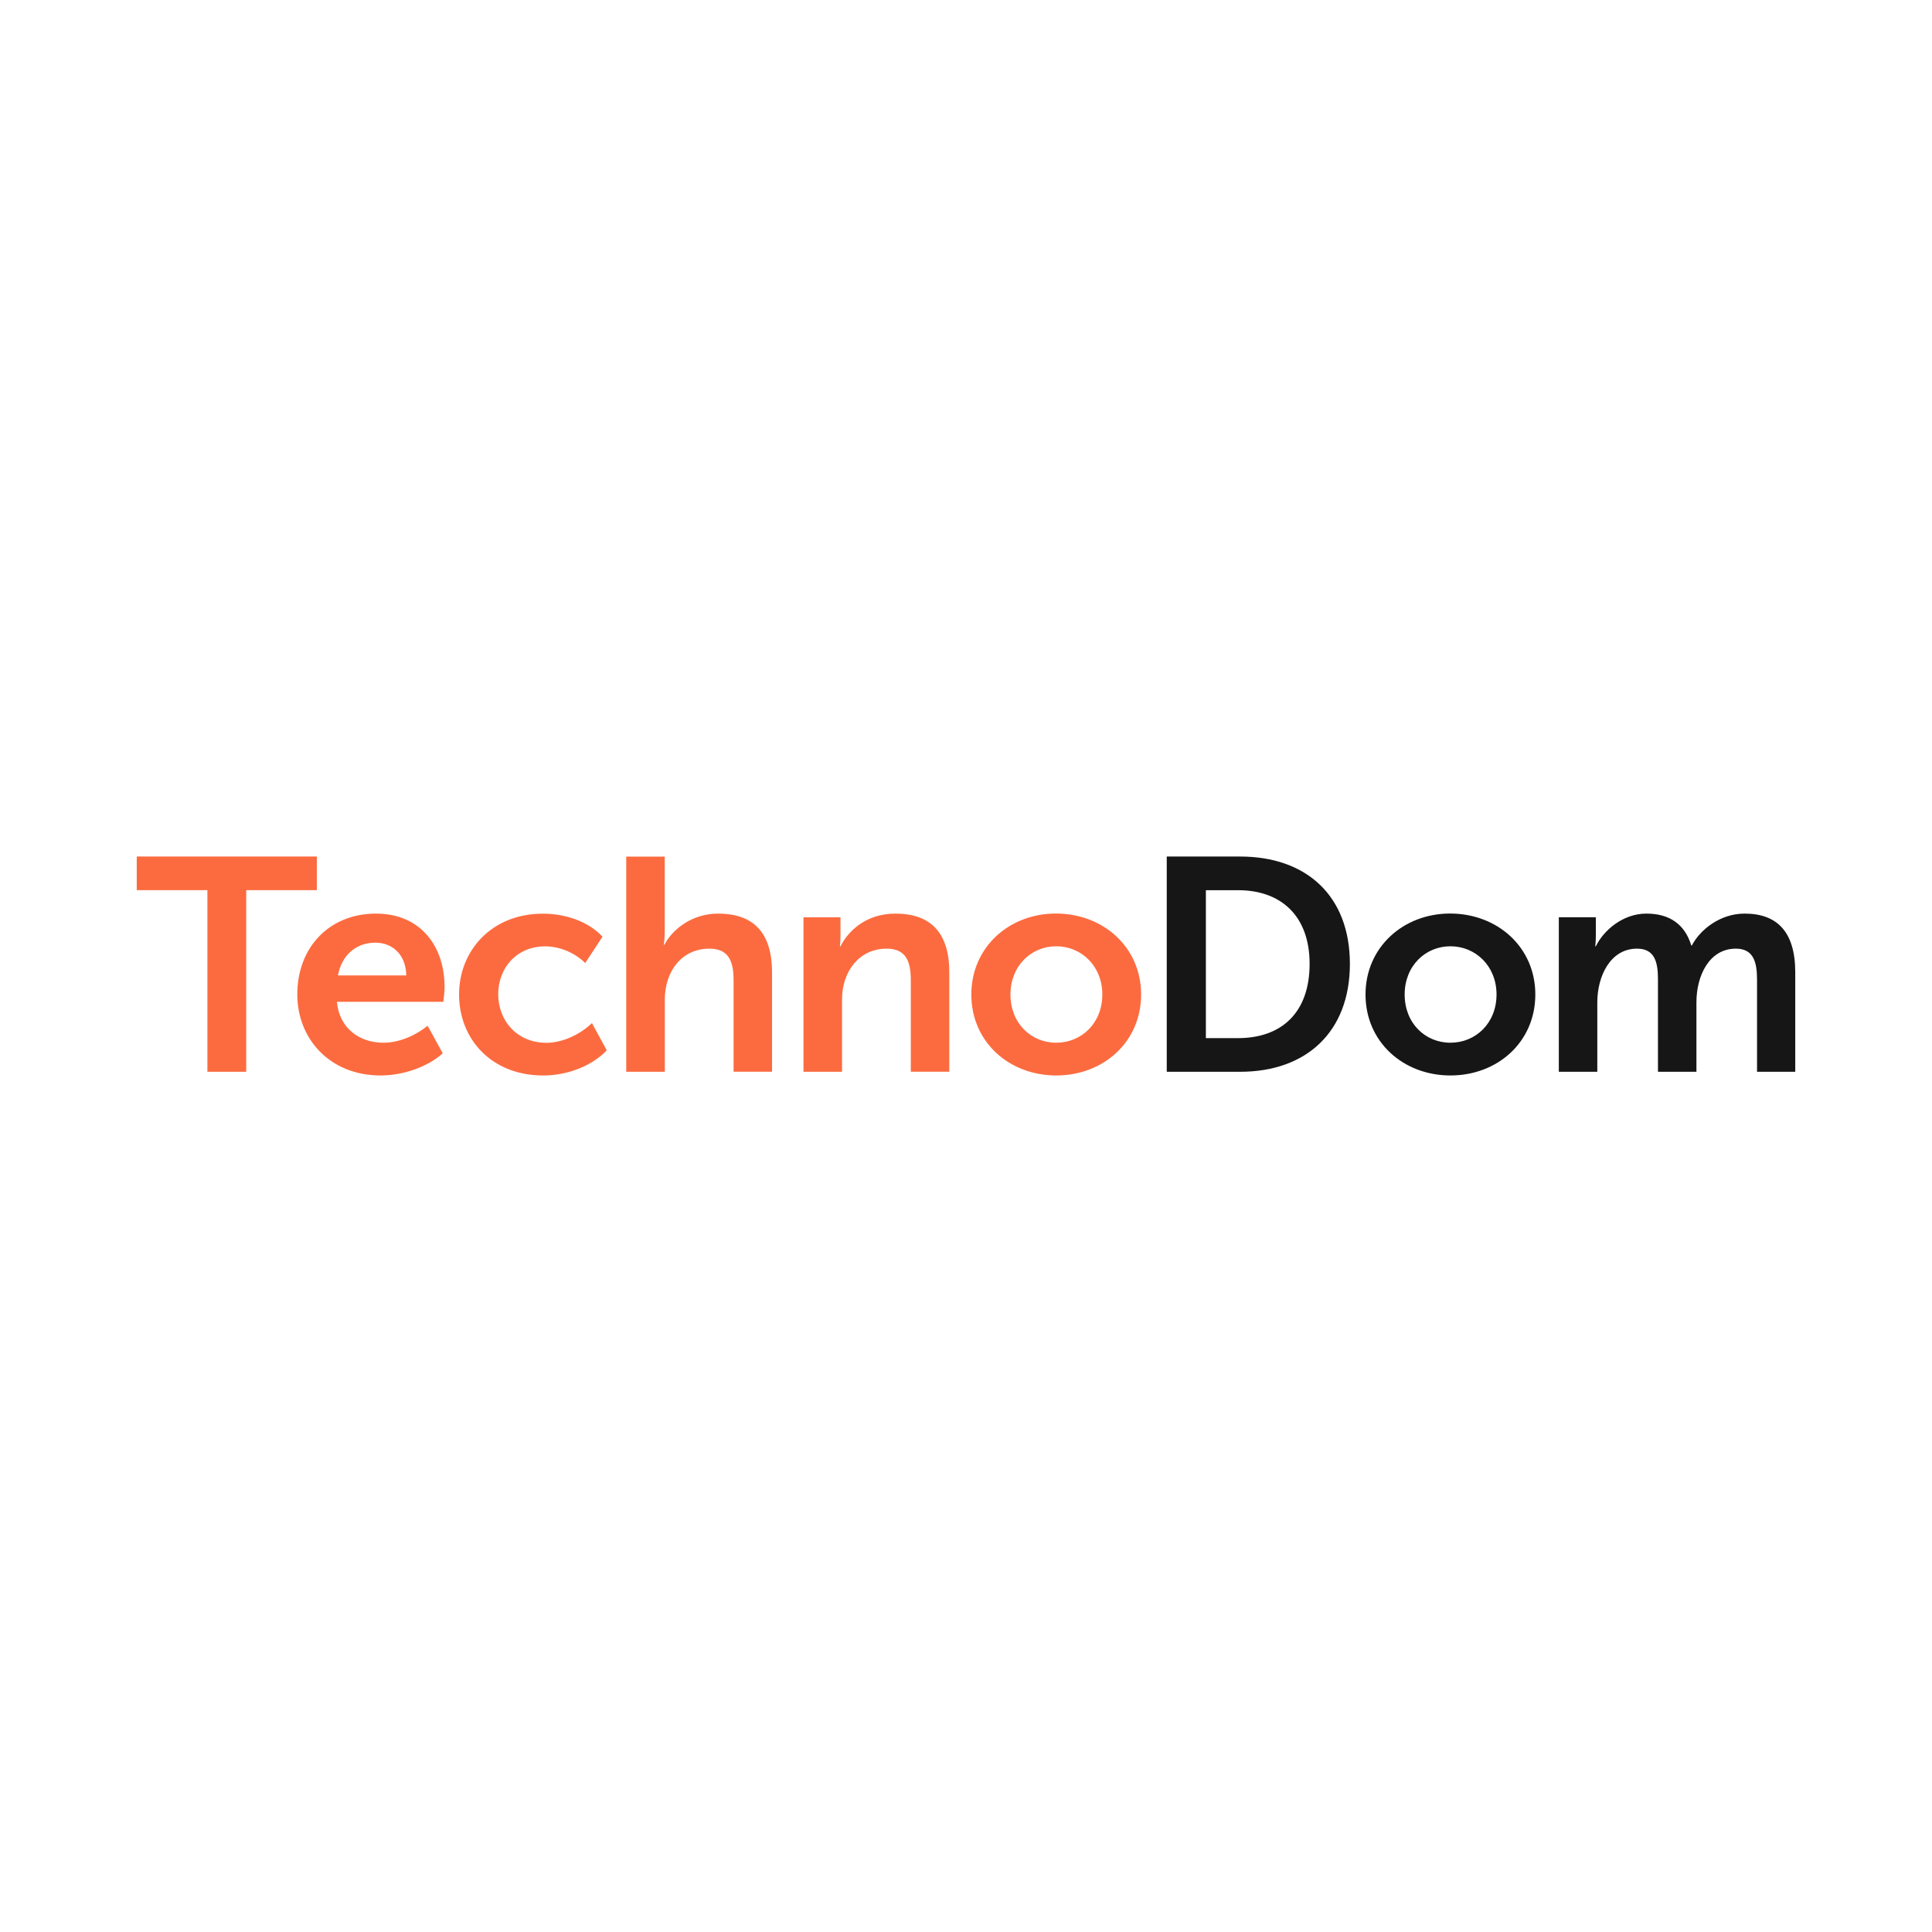 <svg xmlns="http://www.w3.org/2000/svg" xmlns:xlink="http://www.w3.org/1999/xlink" xmlns:xodm="http://www.corel.com/coreldraw/odm/2003" xml:space="preserve" width="1000px" height="1000px" style="shape-rendering:geometricPrecision; text-rendering:geometricPrecision; image-rendering:optimizeQuality; fill-rule:evenodd; clip-rule:evenodd" viewBox="0 0 1000 1000"> <defs> <style type="text/css"> .fil1 {fill:#161616;fill-rule:nonzero} .fil0 {fill:#FC6B3F;fill-rule:nonzero} </style> </defs> <g id="&#x421;&#x43B;&#x43E;&#x439;_x0020_1">  <g id="_1452543055744"> <path class="fil0" d="M523.01 514.74c0,-14.74 10.68,-24.95 23.69,-24.95 13.01,0 23.86,10.21 23.86,24.95 0,14.92 -10.85,24.97 -23.86,24.97 -13.01,0 -23.69,-10.05 -23.69,-24.97zm-20.25 0c0,24.63 19.61,41.92 43.94,41.92 24.32,0 43.94,-17.25 43.94,-41.92 0,-24.49 -19.62,-41.9 -44.11,-41.9 -24.16,0 -43.77,17.41 -43.77,41.9zm-86.83 40.01l19.91 0 0 -37.5c0,-14.45 8.94,-26.23 23.06,-26.23 10.04,0 12.54,6.61 12.54,16.31l0 47.38 19.92 0 0 -51.4c0,-21.19 -10.22,-30.43 -27.93,-30.43 -16.14,0 -25.13,10.21 -28.39,16.95l-0.3 0c0,0 0.3,-2.5 0.3,-5.64l0 -9.4 -19.16 0 0 79.96 0.05 0zm-91.74 0l19.91 0 0 -37.21c0,-15.21 9.11,-26.52 23.05,-26.52 10.05,0 12.55,6.61 12.55,16.31l0 47.38 19.91 0 0 -51.4c0,-21.19 -10.21,-30.43 -27.92,-30.43 -13.82,0 -23.86,8.47 -27.8,16.14l-0.3 0c0,0 0.47,-2.84 0.47,-6.73l0 -38.9 -19.92 0 0 111.36 0.05 0zm-86.58 -40.01c0,23.23 16.95,41.92 43.48,41.92 12.88,0 25.43,-5.05 32.97,-13.01l-7.67 -14.11c-5.98,5.8 -15.09,10.21 -23.56,10.21 -15.38,0 -24.96,-11.61 -24.96,-25.13 0,-13.65 9.58,-24.79 24.32,-24.79 7.84,0 15.68,3.6 20.72,8.64l8.94 -13.64c-7.71,-8.31 -19.91,-11.91 -30.76,-11.91 -26.53,-0.08 -43.48,19.07 -43.48,41.82zm-62.67 -9.87c1.86,-10.21 9.11,-16.95 19.32,-16.95 8.94,0 15.85,6.27 16.02,16.95l-35.34 0zm-21.06 9.87c0,22.76 16.65,41.92 43.14,41.92 11.44,0 24.02,-4.24 32.16,-11.45l-7.84 -14.28c-6.44,5.17 -14.75,8.78 -22.93,8.78 -12.07,0 -22.75,-7.21 -24.02,-21.19l55.09 0c0.29,-2.5 0.63,-5.17 0.63,-7.67 0,-21.19 -12.54,-37.97 -35.47,-37.97 -23.94,-0.04 -40.76,17.25 -40.76,41.86zm-46.53 40.01l20.09 0 0 -93.99 36.57 0 0 -17.42 -93.23 0 0 17.42 36.57 0 0 93.99z"></path> <path class="fil1" d="M806.84 554.75l19.92 0 0 -35.94c0,-13.34 6.61,-27.79 20.55,-27.79 9.41,0 10.85,7.37 10.85,16.01l0 47.72 19.91 0 0 -35.94c0,-13.98 6.74,-27.79 20.39,-27.79 9.11,0 10.98,6.9 10.98,16.01l0 47.72 19.78 0 0 -51.44c0,-21.02 -9.4,-30.43 -26.23,-30.43 -12.54,0 -22.92,8.18 -27.28,16.48l-0.31 0c-3.3,-10.85 -11.14,-16.48 -23.22,-16.48 -12.54,0 -22.45,9.11 -26.18,16.95l-0.3 0c0,0 0.3,-2.5 0.3,-5.64l0 -9.4 -19.16 0 0 79.96zm-79.79 -40.01c0,-14.74 10.68,-24.95 23.69,-24.95 13.01,0 23.86,10.21 23.86,24.95 0,14.92 -10.85,24.97 -23.86,24.97 -13.01,0 -23.69,-10.05 -23.69,-24.97zm-20.26 0c0,24.63 19.62,41.92 43.95,41.92 24.32,0 43.94,-17.25 43.94,-41.92 0,-24.49 -19.62,-41.9 -44.11,-41.9 -24.16,0 -43.78,17.41 -43.78,41.9zm-82.63 22.59l0 -76.57 16.65 0c22.3,0 37.04,13.35 37.04,38.14 0,25.13 -14.45,38.43 -37.04,38.43l-16.65 0zm-20.25 17.42l37.97 0c34.36,0 56.82,-20.72 56.82,-55.85 0,-35.17 -22.46,-55.56 -56.82,-55.56l-37.97 0 0 111.41z"></path> </g> </g> </svg>